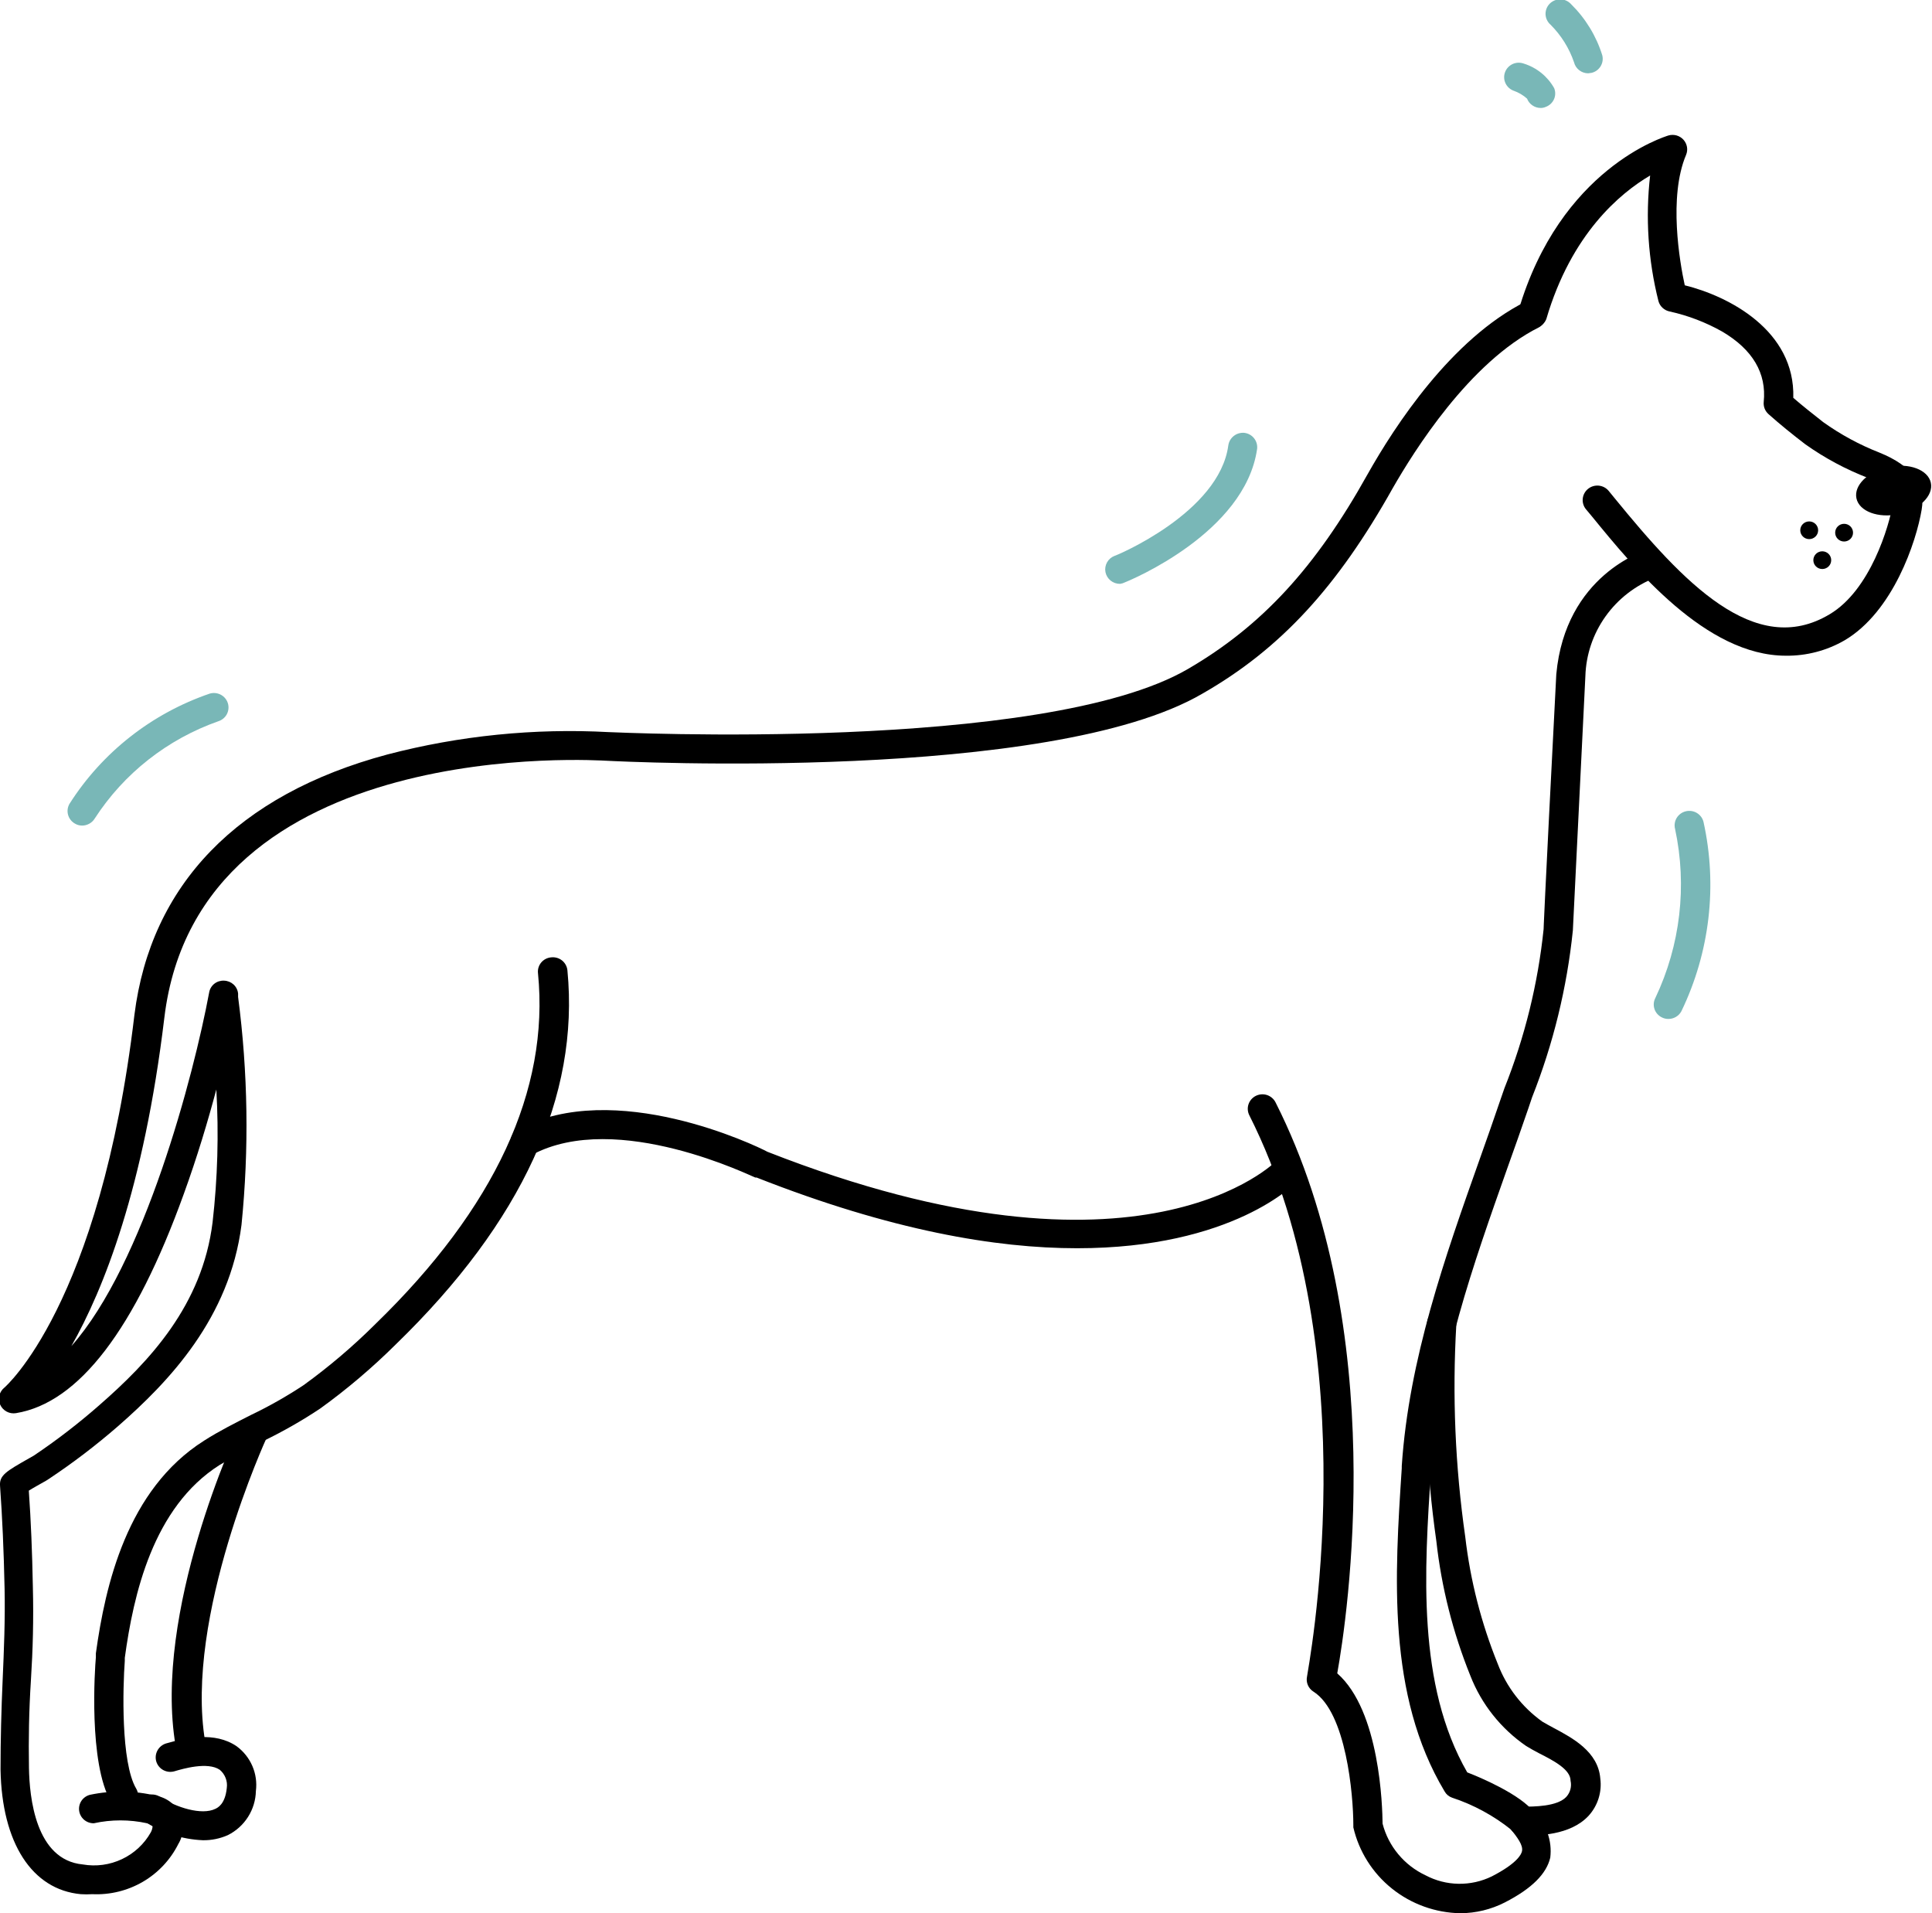 <svg width="101" height="100" viewBox="0 0 101 100" fill="none"
  xmlns="http://www.w3.org/2000/svg">
  <g id="Dog Vector" clip-path="url(#clip0_13693_17974)">
    <path id="Vector" d="M93.359 34.273C89.179 34.273 85.433 29.702 83.233 27.005L82.91 26.618C82.846 26.541 82.799 26.452 82.77 26.357C82.741 26.261 82.731 26.161 82.742 26.062C82.752 25.963 82.782 25.867 82.83 25.779C82.878 25.691 82.942 25.614 83.02 25.551C83.099 25.488 83.188 25.441 83.285 25.412C83.381 25.384 83.483 25.374 83.583 25.384C83.683 25.395 83.78 25.424 83.869 25.471C83.957 25.519 84.036 25.583 84.099 25.66L84.422 26.055C87.956 30.383 91.736 34.458 95.652 32.105C97.776 30.845 98.761 27.5 98.957 26.324C98.999 26.097 99.084 25.568 97.674 24.988C96.505 24.539 95.397 23.946 94.378 23.223C93.707 22.71 93.053 22.181 92.45 21.643C92.361 21.563 92.292 21.464 92.249 21.353C92.207 21.242 92.191 21.123 92.203 21.005C92.356 19.509 91.626 18.265 90.02 17.324C89.168 16.845 88.249 16.494 87.293 16.282C87.152 16.255 87.022 16.19 86.917 16.093C86.811 15.997 86.736 15.873 86.699 15.736C86.159 13.591 86.012 11.368 86.265 9.173C84.685 10.105 82.145 12.223 80.837 16.677C80.767 16.851 80.633 16.993 80.462 17.075C80.292 17.157 80.097 17.174 79.914 17.121C79.732 17.069 79.576 16.951 79.477 16.792C79.377 16.632 79.341 16.441 79.376 16.257C81.559 8.795 87.022 7.147 87.225 7.08C87.364 7.041 87.51 7.041 87.649 7.08C87.787 7.12 87.911 7.197 88.007 7.303C88.103 7.41 88.166 7.541 88.191 7.681C88.215 7.821 88.198 7.966 88.143 8.097C87.217 10.29 87.811 13.702 88.075 14.912C90.36 15.475 93.851 17.265 93.749 20.794C94.242 21.223 94.769 21.635 95.312 22.063C96.224 22.715 97.214 23.251 98.26 23.66C99.959 24.349 100.681 25.341 100.46 26.635C100.18 28.316 98.965 31.971 96.434 33.467C95.502 34.007 94.439 34.286 93.359 34.273Z" fill="black"/>
    <path id="Vector_2" d="M76.347 100.002C75.041 99.98 73.78 99.526 72.766 98.713C71.751 97.9 71.041 96.773 70.749 95.514C70.745 95.472 70.745 95.43 70.749 95.388C70.749 93.817 70.375 89.506 68.668 88.422C68.536 88.341 68.433 88.221 68.372 88.08C68.311 87.939 68.296 87.782 68.328 87.632C68.328 87.464 71.632 70.825 65.312 58.296C65.221 58.116 65.205 57.908 65.269 57.718C65.333 57.527 65.471 57.369 65.652 57.279C65.833 57.189 66.043 57.173 66.236 57.236C66.429 57.3 66.588 57.436 66.68 57.615C72.711 69.548 70.426 84.582 69.908 87.464C72.142 89.422 72.269 94.447 72.278 95.321C72.429 95.906 72.708 96.45 73.096 96.916C73.483 97.383 73.97 97.759 74.52 98.018C75.052 98.3 75.643 98.453 76.246 98.463C76.849 98.473 77.446 98.341 77.986 98.077C79.294 97.405 79.532 96.934 79.566 96.758C79.634 96.439 79.311 96.035 79.006 95.64C78.082 94.9 77.032 94.331 75.905 93.96C75.743 93.902 75.607 93.789 75.523 93.64C72.499 88.598 72.915 82.321 73.28 76.749V76.632C73.654 71.027 75.54 65.707 77.366 60.556C77.731 59.523 78.097 58.497 78.445 57.464L78.649 56.876C79.712 54.211 80.401 51.414 80.696 48.565C80.696 48.565 80.696 48.111 81.359 35.245C81.835 30.061 85.946 28.791 86.116 28.741C86.212 28.712 86.313 28.701 86.413 28.71C86.513 28.72 86.61 28.749 86.698 28.796C86.787 28.843 86.865 28.907 86.929 28.984C86.992 29.061 87.039 29.15 87.067 29.245C87.125 29.437 87.105 29.644 87.009 29.82C86.913 29.997 86.751 30.128 86.558 30.186C85.5 30.594 84.587 31.3 83.933 32.218C83.278 33.136 82.912 34.224 82.879 35.346C82.879 35.346 82.225 48.573 82.225 48.632C81.918 51.622 81.201 54.556 80.093 57.355L79.898 57.934C79.541 58.976 79.176 60.01 78.802 61.052C77.018 66.094 75.166 71.321 74.809 76.724V76.842C74.461 82.103 74.07 88.06 76.704 92.64C77.502 92.951 79.473 93.8 80.195 94.716C80.512 95.021 80.753 95.394 80.9 95.807C81.048 96.219 81.097 96.66 81.044 97.094C80.849 97.934 80.093 98.707 78.666 99.439C77.949 99.805 77.154 99.998 76.347 100.002Z" fill="black"/>
    <path id="Vector_3" d="M56.31 65.244C52.063 65.244 46.592 64.32 39.55 61.547H39.482C39.414 61.547 32.262 57.975 27.81 60.362C27.631 60.456 27.422 60.477 27.227 60.419C27.033 60.36 26.87 60.228 26.774 60.051C26.678 59.874 26.658 59.666 26.717 59.474C26.776 59.282 26.909 59.12 27.088 59.026C32.126 56.337 39.516 59.874 40.119 60.202C59.725 67.9 66.708 60.706 66.776 60.631C66.915 60.493 67.102 60.414 67.299 60.409C67.495 60.404 67.686 60.475 67.831 60.606C67.977 60.736 68.066 60.918 68.079 61.112C68.093 61.306 68.031 61.498 67.906 61.647C67.727 61.883 64.423 65.244 56.31 65.244Z" fill="black"/>
    <path id="Vector_4" d="M6.473 94.561C6.34 94.561 6.208 94.527 6.092 94.463C5.976 94.398 5.879 94.304 5.81 94.192C4.612 92.166 4.961 87.166 5.012 86.628V86.418C5.504 82.864 6.634 77.855 10.669 75.301C11.459 74.796 12.3 74.376 13.107 73.965C14.063 73.508 14.986 72.985 15.868 72.402C17.205 71.434 18.464 70.363 19.631 69.2C25.866 63.15 28.729 56.981 28.126 50.881C28.113 50.78 28.121 50.678 28.149 50.581C28.177 50.484 28.224 50.393 28.288 50.315C28.353 50.236 28.433 50.172 28.523 50.124C28.613 50.077 28.712 50.048 28.814 50.04C28.915 50.029 29.018 50.037 29.116 50.065C29.213 50.093 29.304 50.14 29.384 50.204C29.463 50.267 29.528 50.346 29.576 50.434C29.624 50.523 29.654 50.621 29.663 50.721C30.301 57.301 27.285 63.872 20.702 70.259C19.473 71.48 18.15 72.604 16.743 73.62C15.803 74.246 14.821 74.807 13.804 75.301C12.954 75.713 12.224 76.141 11.485 76.57C7.993 78.78 6.974 83.359 6.524 86.654V86.813C6.422 88.175 6.311 92.116 7.118 93.486C7.221 93.658 7.249 93.864 7.198 94.058C7.148 94.252 7.021 94.418 6.847 94.519C6.727 94.563 6.599 94.578 6.473 94.561Z" fill="black"/>
    <path id="Vector_5" d="M4.827 99.006C4.626 99.019 4.425 99.019 4.224 99.006C1.676 98.771 0.096 96.334 0.028 92.494C0.028 90.931 0.07 89.351 0.138 87.822C0.206 86.292 0.274 84.637 0.24 83.048C0.198 81.065 0.121 79.309 0.002 77.662C-0.04 77.107 0.333 76.897 1.548 76.208L1.769 76.082C2.957 75.284 4.092 74.41 5.167 73.469C7.809 71.166 10.578 68.225 11.113 63.889C11.377 61.585 11.442 59.263 11.309 56.947C10.875 58.578 10.306 60.485 9.61 62.401C7.061 69.469 4.122 73.326 0.835 73.864C0.668 73.891 0.497 73.863 0.348 73.783C0.199 73.704 0.081 73.578 0.012 73.426C-0.057 73.273 -0.073 73.102 -0.033 72.939C0.007 72.777 0.1 72.632 0.231 72.527C0.231 72.527 5.226 68.258 7.027 53.048C7.877 46.25 12.413 41.536 20.254 39.435C24.028 38.45 27.935 38.056 31.832 38.267C32.036 38.267 54.538 39.376 62.107 34.964C65.956 32.721 68.767 29.679 71.494 24.788C72.913 22.267 75.877 17.712 79.76 15.763C79.938 15.682 80.141 15.674 80.327 15.738C80.512 15.802 80.666 15.934 80.755 16.107C80.845 16.279 80.864 16.48 80.808 16.666C80.752 16.852 80.626 17.01 80.456 17.107C76.803 18.939 73.907 23.603 72.811 25.511C69.931 30.653 66.958 33.914 62.855 36.258C54.895 40.906 32.648 39.813 31.705 39.763C31.475 39.763 10.374 38.275 8.59 53.208C7.52 62.099 5.422 67.385 3.731 70.359C7.537 66.074 10.128 56.2 10.935 51.872C10.966 51.692 11.063 51.531 11.207 51.417C11.351 51.304 11.533 51.248 11.716 51.258C11.9 51.264 12.075 51.335 12.21 51.458C12.344 51.582 12.428 51.75 12.447 51.931V52.107C12.965 56.059 13.025 60.057 12.625 64.023C12.005 68.889 8.845 72.208 6.161 74.553C5.024 75.541 3.824 76.457 2.568 77.292C2.469 77.36 2.367 77.421 2.262 77.477C2.117 77.561 1.761 77.754 1.506 77.914C1.616 79.46 1.684 81.124 1.718 82.956C1.761 84.637 1.718 86.233 1.616 87.83C1.514 89.427 1.489 90.889 1.514 92.41C1.54 93.931 1.854 97.216 4.326 97.452C5.022 97.573 5.739 97.476 6.377 97.174C7.015 96.873 7.542 96.383 7.885 95.771C7.943 95.665 7.975 95.547 7.979 95.427C7.893 95.364 7.794 95.321 7.69 95.3C6.772 95.099 5.821 95.099 4.904 95.3C4.717 95.302 4.537 95.237 4.395 95.117C4.254 94.996 4.163 94.829 4.138 94.646C4.113 94.463 4.156 94.278 4.259 94.124C4.363 93.971 4.52 93.86 4.7 93.813C5.847 93.57 7.035 93.588 8.174 93.864C8.444 93.913 8.698 94.026 8.915 94.194C9.131 94.362 9.303 94.579 9.415 94.827C9.528 95.075 9.579 95.346 9.562 95.617C9.546 95.888 9.463 96.152 9.321 96.385C8.911 97.206 8.267 97.892 7.469 98.358C6.671 98.823 5.753 99.049 4.827 99.006Z" fill="black"/>
    <path id="Vector_6" d="M9.938 91.883C9.756 91.886 9.58 91.823 9.441 91.707C9.302 91.592 9.21 91.431 9.181 91.253C7.992 84.287 12.358 74.816 12.579 74.447C12.664 74.264 12.818 74.122 13.009 74.052C13.199 73.981 13.41 73.989 13.595 74.073C13.779 74.156 13.923 74.309 13.994 74.497C14.065 74.686 14.057 74.894 13.973 75.077C13.93 75.169 9.623 84.522 10.727 91.043C10.755 91.235 10.705 91.431 10.589 91.587C10.474 91.744 10.301 91.85 10.107 91.883H9.938Z" fill="black"/>
    <path id="Vector_7" d="M10.616 96.187C9.514 96.142 8.447 95.796 7.532 95.187C7.448 95.134 7.374 95.064 7.317 94.983C7.259 94.902 7.218 94.81 7.197 94.713C7.176 94.616 7.174 94.516 7.192 94.418C7.21 94.321 7.248 94.228 7.303 94.145C7.357 94.06 7.428 93.988 7.511 93.931C7.594 93.874 7.687 93.833 7.786 93.812C7.885 93.791 7.987 93.79 8.086 93.808C8.186 93.826 8.28 93.863 8.365 93.918C9.214 94.481 10.548 94.892 11.253 94.548C11.38 94.489 11.771 94.304 11.856 93.456C11.881 93.28 11.86 93.1 11.796 92.935C11.732 92.769 11.627 92.621 11.491 92.506C10.854 92.069 9.546 92.456 9.121 92.582C9.024 92.61 8.923 92.619 8.823 92.609C8.723 92.598 8.626 92.568 8.538 92.521C8.449 92.473 8.371 92.409 8.308 92.331C8.245 92.254 8.198 92.165 8.169 92.069C8.114 91.877 8.136 91.672 8.231 91.496C8.326 91.32 8.487 91.188 8.679 91.128C9.733 90.825 11.228 90.498 12.366 91.271C12.73 91.537 13.015 91.895 13.193 92.307C13.371 92.719 13.434 93.171 13.377 93.615C13.367 94.094 13.225 94.561 12.968 94.966C12.711 95.372 12.347 95.701 11.916 95.918C11.507 96.1 11.064 96.192 10.616 96.187Z" fill="black"/>
    <path id="Vector_8" d="M79.607 95.944C79.405 95.944 79.21 95.864 79.067 95.722C78.923 95.58 78.843 95.388 78.843 95.187C78.843 94.987 78.923 94.794 79.067 94.652C79.21 94.51 79.405 94.431 79.607 94.431C80.185 94.431 81.408 94.431 81.884 93.918C81.986 93.806 82.059 93.671 82.097 93.525C82.136 93.378 82.138 93.225 82.105 93.078C82.105 92.498 81.255 92.044 80.474 91.649C80.219 91.515 79.99 91.389 79.786 91.263C78.461 90.353 77.443 89.071 76.864 87.582C75.954 85.328 75.356 82.962 75.088 80.549C74.551 76.772 74.388 72.953 74.604 69.145C74.615 68.945 74.707 68.757 74.858 68.623C75.009 68.489 75.208 68.42 75.411 68.431C75.614 68.442 75.804 68.532 75.939 68.682C76.075 68.832 76.144 69.029 76.133 69.229C75.916 72.936 76.073 76.654 76.6 80.33C76.864 82.608 77.436 84.841 78.299 86.969C78.758 88.179 79.568 89.228 80.627 89.986C80.805 90.095 81.017 90.204 81.23 90.322C82.207 90.843 83.549 91.557 83.659 92.96C83.706 93.312 83.674 93.669 83.567 94.007C83.46 94.345 83.28 94.656 83.039 94.918C82.071 95.944 80.406 95.944 79.607 95.944Z" fill="black"/>
    <path id="Vector_9" d="M87.219 53.259C87.098 53.26 86.978 53.231 86.871 53.175C86.781 53.13 86.701 53.068 86.636 52.993C86.57 52.917 86.52 52.83 86.49 52.735C86.459 52.64 86.447 52.541 86.456 52.441C86.465 52.342 86.493 52.246 86.54 52.158C87.846 49.403 88.207 46.302 87.568 43.326C87.518 43.131 87.549 42.924 87.653 42.752C87.758 42.579 87.927 42.455 88.124 42.406C88.321 42.357 88.53 42.387 88.704 42.49C88.879 42.594 89.005 42.761 89.054 42.956C89.792 46.291 89.385 49.774 87.899 52.855C87.834 52.977 87.736 53.08 87.616 53.151C87.496 53.222 87.359 53.259 87.219 53.259Z" fill="#79B7B7"/>
    <path id="Vector_10" d="M58.557 30.517C58.377 30.52 58.202 30.46 58.062 30.349C57.922 30.237 57.826 30.08 57.791 29.905C57.757 29.731 57.786 29.55 57.873 29.394C57.96 29.238 58.1 29.118 58.268 29.054C58.319 29.054 63.747 26.802 64.214 23.273C64.244 23.077 64.349 22.901 64.507 22.78C64.665 22.659 64.865 22.604 65.064 22.626C65.262 22.653 65.442 22.756 65.564 22.913C65.687 23.071 65.742 23.269 65.718 23.466C65.089 27.861 59.058 30.34 58.803 30.441C58.726 30.48 58.643 30.506 58.557 30.517Z" fill="#79B7B7"/>
    <path id="Vector_11" d="M83.024 3.832C82.853 3.831 82.688 3.773 82.554 3.668C82.42 3.563 82.325 3.416 82.285 3.252C82.033 2.516 81.614 1.847 81.062 1.294C80.983 1.226 80.918 1.143 80.873 1.05C80.828 0.957 80.802 0.855 80.797 0.752C80.793 0.649 80.811 0.545 80.848 0.449C80.886 0.352 80.943 0.264 81.017 0.191C81.09 0.117 81.178 0.059 81.275 0.02C81.372 -0.019 81.476 -0.038 81.581 -0.035C81.685 -0.032 81.788 -0.009 81.883 0.035C81.978 0.079 82.063 0.141 82.132 0.218C82.889 0.964 83.449 1.881 83.763 2.89C83.812 3.084 83.782 3.289 83.678 3.461C83.575 3.633 83.407 3.757 83.211 3.806L83.024 3.832Z" fill="#79B7B7"/>
    <path id="Vector_12" d="M80.544 5.643C80.389 5.643 80.238 5.596 80.111 5.509C79.983 5.422 79.886 5.299 79.831 5.156C79.628 4.974 79.391 4.834 79.134 4.744C78.944 4.675 78.789 4.534 78.704 4.352C78.618 4.17 78.61 3.962 78.68 3.773C78.749 3.585 78.892 3.432 79.076 3.347C79.26 3.263 79.47 3.255 79.661 3.324C80.337 3.536 80.905 3.996 81.249 4.609C81.286 4.701 81.304 4.8 81.302 4.899C81.301 4.998 81.279 5.096 81.239 5.186C81.198 5.277 81.14 5.359 81.068 5.427C80.995 5.495 80.91 5.549 80.816 5.584C80.731 5.623 80.638 5.643 80.544 5.643Z" fill="#79B7B7"/>
    <path id="Vector_13" d="M99.259 26.874C100.333 26.648 101.085 25.913 100.939 25.232C100.792 24.551 99.803 24.182 98.73 24.408C97.656 24.634 96.904 25.368 97.05 26.049C97.196 26.73 98.185 27.099 99.259 26.874Z" fill="black"/>
    <path id="Vector_14" d="M94.581 28.179C94.838 28.179 95.048 27.972 95.048 27.717C95.048 27.461 94.838 27.254 94.581 27.254C94.323 27.254 94.113 27.461 94.113 27.717C94.113 27.972 94.323 28.179 94.581 28.179Z" fill="black"/>
    <path id="Vector_15" d="M96.405 28.304C96.663 28.304 96.872 28.097 96.872 27.842C96.872 27.586 96.663 27.379 96.405 27.379C96.147 27.379 95.938 27.586 95.938 27.842C95.938 28.097 96.147 28.304 96.405 28.304Z" fill="black"/>
    <path id="Vector_16" d="M95.264 29.742C95.522 29.742 95.731 29.535 95.731 29.279C95.731 29.024 95.522 28.816 95.264 28.816C95.006 28.816 94.797 29.024 94.797 29.279C94.797 29.535 95.006 29.742 95.264 29.742Z" fill="black"/>
    <path id="Vector_17" d="M4.29 43.152C4.155 43.152 4.022 43.114 3.908 43.043C3.733 42.941 3.607 42.775 3.556 42.582C3.505 42.388 3.534 42.182 3.636 42.009C5.347 39.322 7.933 37.291 10.967 36.253C11.16 36.197 11.367 36.219 11.544 36.313C11.72 36.407 11.853 36.566 11.912 36.756C11.971 36.946 11.952 37.151 11.86 37.328C11.767 37.504 11.608 37.637 11.417 37.698C8.751 38.636 6.477 40.425 4.953 42.782C4.884 42.895 4.787 42.989 4.67 43.053C4.554 43.118 4.423 43.152 4.29 43.152Z" fill="#79B7B7"/>
  </g>
  <defs>
    <clipPath id="clip0_13693_17974">
      <rect width="100.969" height="100" fill="white"/>
    </clipPath>
  </defs>
</svg>
